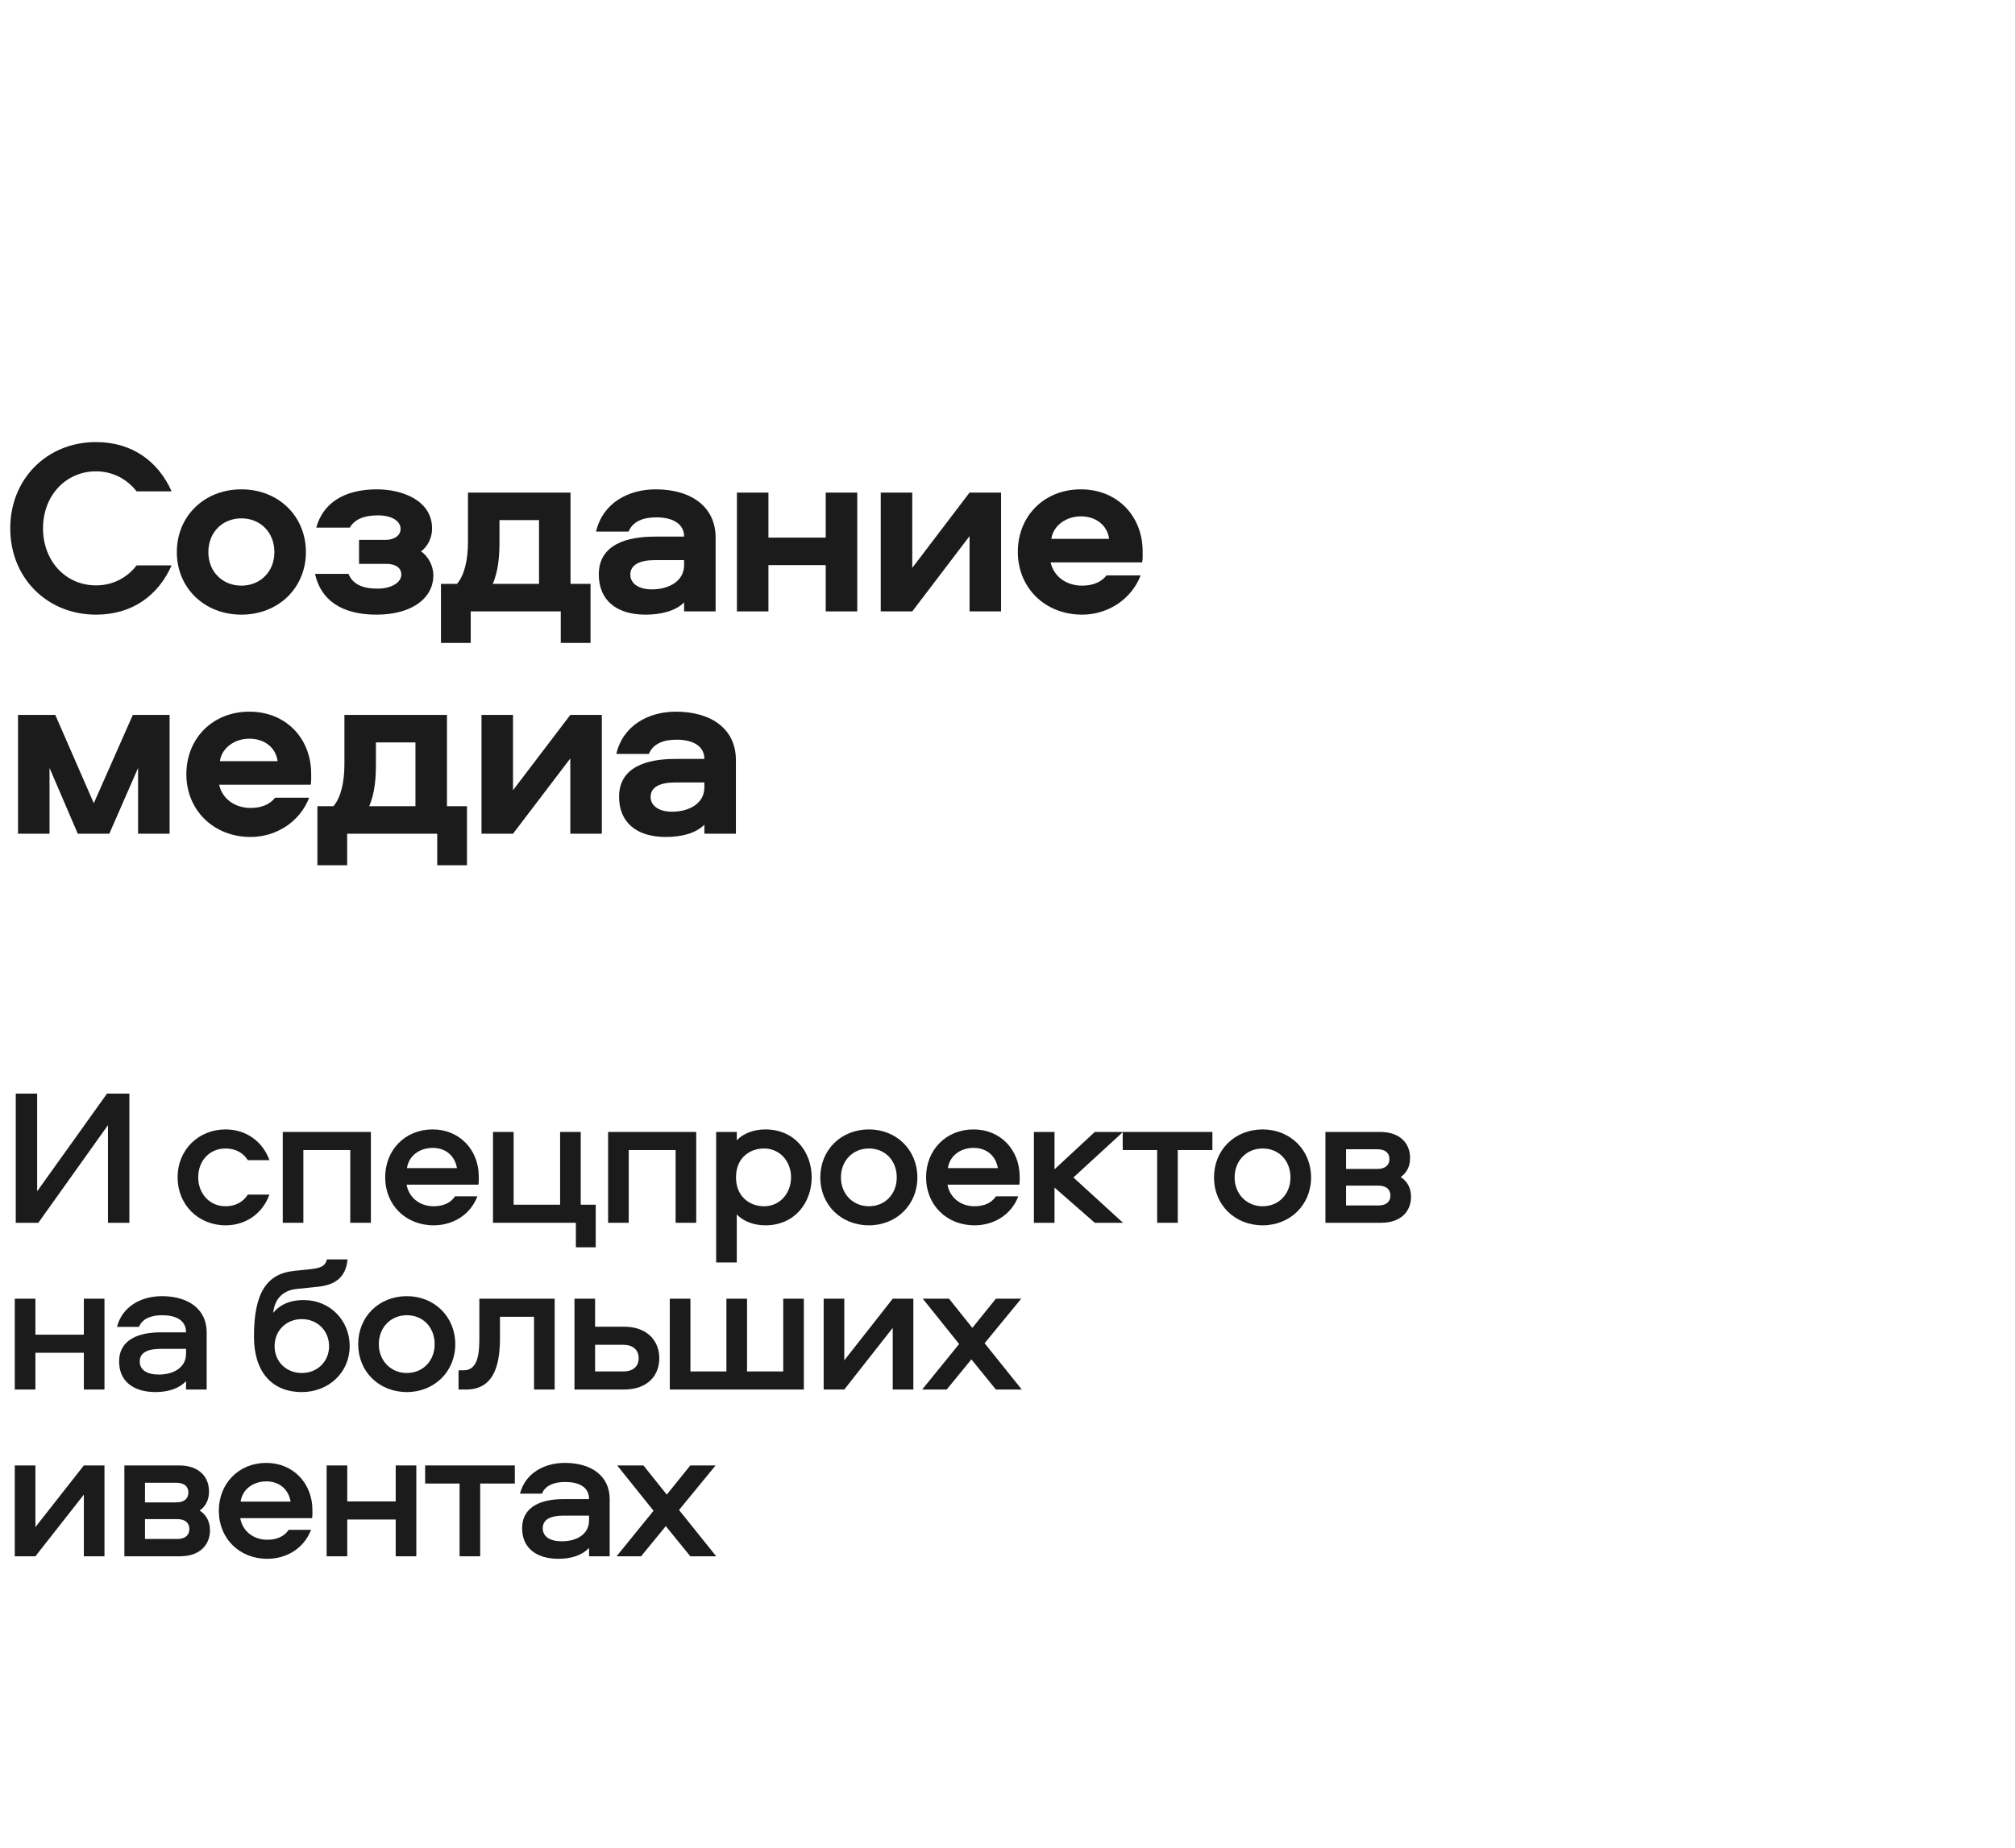 <?xml version="1.0" encoding="UTF-8"?> <svg xmlns="http://www.w3.org/2000/svg" width="145" height="133" viewBox="0 0 145 133" fill="none"><path d="M1.134 78.704H2.674V85.732L7.7 78.704H9.31V88H7.77V80.972L2.758 88H1.134V78.704Z" fill="#1B1B1B"></path><path d="M19.388 83.492H17.834C17.498 82.946 16.91 82.652 16.238 82.652C15.076 82.652 14.264 83.534 14.264 84.724C14.264 85.9 15.076 86.81 16.238 86.81C16.91 86.81 17.498 86.516 17.834 85.97H19.388C18.898 87.328 17.694 88.182 16.238 88.182C14.278 88.182 12.78 86.712 12.78 84.724C12.78 82.75 14.278 81.28 16.238 81.28C17.694 81.28 18.898 82.134 19.388 83.492Z" fill="#1B1B1B"></path><path d="M20.347 81.462H26.689V88H25.205V82.764H21.831V88H20.347V81.462Z" fill="#1B1B1B"></path><path d="M31.204 86.81C31.862 86.81 32.422 86.586 32.744 86.096H34.354C33.864 87.384 32.646 88.182 31.204 88.182C29.202 88.182 27.718 86.726 27.718 84.724C27.718 82.778 29.132 81.28 31.134 81.28C33.08 81.28 34.452 82.764 34.452 84.668C34.452 84.878 34.466 85.046 34.424 85.256H29.258C29.426 86.194 30.21 86.81 31.204 86.81ZM31.134 82.61C30.182 82.61 29.412 83.184 29.286 84.066H32.884C32.73 83.184 32.086 82.61 31.134 82.61Z" fill="#1B1B1B"></path><path d="M42.868 89.764H41.44V88H35.476V81.462H36.96V86.698H40.306V81.462H41.79V86.698H42.868V89.764Z" fill="#1B1B1B"></path><path d="M43.759 81.462H50.101V88H48.617V82.764H45.243V88H43.759V81.462Z" fill="#1B1B1B"></path><path d="M53.019 90.856H51.535V81.462H53.019V82.064C53.481 81.574 54.237 81.28 55.077 81.28C57.205 81.28 58.409 82.932 58.409 84.724C58.409 86.53 57.205 88.182 55.077 88.182C54.237 88.182 53.481 87.888 53.019 87.398V90.856ZM52.963 84.724C52.963 86.124 53.957 86.81 54.979 86.81C56.141 86.81 56.925 85.858 56.925 84.724C56.925 83.604 56.141 82.652 54.979 82.652C53.957 82.652 52.963 83.324 52.963 84.724Z" fill="#1B1B1B"></path><path d="M62.529 81.28C64.503 81.28 66.015 82.75 66.015 84.738C66.015 86.712 64.503 88.182 62.529 88.182C60.527 88.182 59.029 86.712 59.029 84.738C59.029 82.75 60.527 81.28 62.529 81.28ZM62.529 86.81C63.705 86.81 64.531 85.914 64.531 84.738C64.531 83.534 63.705 82.652 62.529 82.652C61.367 82.652 60.513 83.534 60.513 84.738C60.513 85.914 61.367 86.81 62.529 86.81Z" fill="#1B1B1B"></path><path d="M70.127 86.81C70.785 86.81 71.346 86.586 71.668 86.096H73.278C72.787 87.384 71.57 88.182 70.127 88.182C68.126 88.182 66.641 86.726 66.641 84.724C66.641 82.778 68.055 81.28 70.058 81.28C72.004 81.28 73.376 82.764 73.376 84.668C73.376 84.878 73.389 85.046 73.347 85.256H68.181C68.35 86.194 69.133 86.81 70.127 86.81ZM70.058 82.61C69.106 82.61 68.335 83.184 68.21 84.066H71.808C71.653 83.184 71.01 82.61 70.058 82.61Z" fill="#1B1B1B"></path><path d="M74.4 81.462H75.884V84.15L78.782 81.462H80.812L77.242 84.738L80.812 88H78.782L75.884 85.466V88H74.4V81.462Z" fill="#1B1B1B"></path><path d="M80.791 82.764V81.462H87.245V82.764H84.753V88H83.269V82.764H80.791Z" fill="#1B1B1B"></path><path d="M90.86 81.28C92.834 81.28 94.346 82.75 94.346 84.738C94.346 86.712 92.834 88.182 90.86 88.182C88.858 88.182 87.36 86.712 87.36 84.738C87.36 82.75 88.858 81.28 90.86 81.28ZM90.86 86.81C92.036 86.81 92.862 85.914 92.862 84.738C92.862 83.534 92.036 82.652 90.86 82.652C89.698 82.652 88.844 83.534 88.844 84.738C88.844 85.914 89.698 86.81 90.86 86.81Z" fill="#1B1B1B"></path><path d="M100.796 84.71C101.342 85.06 101.538 85.592 101.538 86.138C101.538 87.146 100.838 88 99.382 88H95.378V81.462H99.312C100.768 81.462 101.468 82.302 101.468 83.324C101.468 83.842 101.314 84.332 100.796 84.71ZM96.862 86.754H99.186C99.732 86.754 100.054 86.502 100.054 86.04C100.054 85.578 99.732 85.326 99.186 85.326H96.862V86.754ZM96.862 84.122H99.116C99.662 84.122 99.984 83.87 99.984 83.408C99.984 82.96 99.662 82.708 99.116 82.708H96.862V84.122Z" fill="#1B1B1B"></path><path d="M6.034 93.462H7.518V100H6.034V97.354H2.548V100H1.064V93.462H2.548V96.052H6.034V93.462Z" fill="#1B1B1B"></path><path d="M11.652 93.28C13.556 93.28 14.872 94.218 14.872 95.884V100H13.388V99.398C12.898 99.916 12.128 100.182 11.19 100.182C9.622 100.182 8.572 99.426 8.572 97.984C8.572 96.374 10.028 95.884 11.554 95.884H13.388C13.388 94.988 12.618 94.652 11.666 94.652C10.896 94.652 10.238 94.89 10 95.492H8.418C8.796 94.022 10.154 93.28 11.652 93.28ZM13.388 97.424V97.074H11.54C10.602 97.074 10.056 97.354 10.056 97.984C10.056 98.586 10.574 98.922 11.428 98.922C12.548 98.922 13.388 98.376 13.388 97.424Z" fill="#1B1B1B"></path><path d="M21.86 93.56C23.722 93.56 25.164 95.002 25.164 96.878C25.164 98.754 23.666 100.182 21.72 100.182C19.55 100.182 18.276 98.712 18.276 96.192C18.276 93.154 19.116 91.67 21.174 91.46L22.378 91.334C23.036 91.264 23.414 91.124 23.526 90.634H25.01C24.898 91.824 24.24 92.44 22.952 92.594L21.342 92.762C20.236 92.874 19.732 93.63 19.662 94.484C20.04 93.994 20.74 93.56 21.86 93.56ZM21.72 98.81C22.826 98.81 23.68 97.998 23.68 96.878C23.68 95.758 22.826 94.932 21.72 94.932C20.6 94.932 19.76 95.758 19.76 96.878C19.76 97.998 20.6 98.81 21.72 98.81Z" fill="#1B1B1B"></path><path d="M29.276 93.28C31.25 93.28 32.762 94.75 32.762 96.738C32.762 98.712 31.25 100.182 29.276 100.182C27.274 100.182 25.776 98.712 25.776 96.738C25.776 94.75 27.274 93.28 29.276 93.28ZM29.276 98.81C30.452 98.81 31.278 97.914 31.278 96.738C31.278 95.534 30.452 94.652 29.276 94.652C28.114 94.652 27.26 95.534 27.26 96.738C27.26 97.914 28.114 98.81 29.276 98.81Z" fill="#1B1B1B"></path><path d="M34.495 93.462H39.913V100H38.429V94.764H35.979V96.206C35.979 97.858 35.741 100 33.543 100H32.997V98.614H33.375C34.467 98.614 34.495 97.214 34.495 96.178V93.462Z" fill="#1B1B1B"></path><path d="M42.823 95.478H44.895C46.631 95.478 47.443 96.542 47.443 97.746C47.443 98.964 46.631 100 44.895 100H41.339V93.462H42.823V95.478ZM42.823 98.698H44.853C45.525 98.698 45.959 98.362 45.959 97.746C45.959 97.13 45.525 96.78 44.853 96.78H42.823V98.698Z" fill="#1B1B1B"></path><path d="M57.845 100H48.199V93.462H49.683V98.698H52.273V93.462H53.757V98.698H56.361V93.462H57.845V100Z" fill="#1B1B1B"></path><path d="M60.755 100H59.271V93.462H60.755V97.9L64.241 93.462H65.725V100H64.241V95.562L60.755 100Z" fill="#1B1B1B"></path><path d="M73.485 93.462L70.853 96.668L73.527 100H71.665L69.901 97.83L68.123 100H66.359L69.019 96.724L66.401 93.462H68.291L69.971 95.562L71.665 93.462H73.485Z" fill="#1B1B1B"></path><path d="M2.548 112H1.064V105.462H2.548V109.9L6.034 105.462H7.518V112H6.034V107.562L2.548 112Z" fill="#1B1B1B"></path><path d="M14.368 108.71C14.914 109.06 15.11 109.592 15.11 110.138C15.11 111.146 14.41 112 12.954 112H8.95V105.462H12.884C14.34 105.462 15.04 106.302 15.04 107.324C15.04 107.842 14.886 108.332 14.368 108.71ZM10.434 110.754H12.758C13.304 110.754 13.626 110.502 13.626 110.04C13.626 109.578 13.304 109.326 12.758 109.326H10.434V110.754ZM10.434 108.122H12.688C13.234 108.122 13.556 107.87 13.556 107.408C13.556 106.96 13.234 106.708 12.688 106.708H10.434V108.122Z" fill="#1B1B1B"></path><path d="M19.233 110.81C19.891 110.81 20.451 110.586 20.773 110.096H22.383C21.893 111.384 20.675 112.182 19.233 112.182C17.231 112.182 15.747 110.726 15.747 108.724C15.747 106.778 17.161 105.28 19.163 105.28C21.109 105.28 22.481 106.764 22.481 108.668C22.481 108.878 22.495 109.046 22.453 109.256H17.287C17.455 110.194 18.239 110.81 19.233 110.81ZM19.163 106.61C18.211 106.61 17.441 107.184 17.315 108.066H20.913C20.759 107.184 20.115 106.61 19.163 106.61Z" fill="#1B1B1B"></path><path d="M28.475 105.462H29.959V112H28.475V109.354H24.989V112H23.505V105.462H24.989V108.052H28.475V105.462Z" fill="#1B1B1B"></path><path d="M30.593 106.764V105.462H37.047V106.764H34.555V112H33.071V106.764H30.593Z" fill="#1B1B1B"></path><path d="M40.653 105.28C42.557 105.28 43.873 106.218 43.873 107.884V112H42.389V111.398C41.899 111.916 41.129 112.182 40.191 112.182C38.623 112.182 37.573 111.426 37.573 109.984C37.573 108.374 39.029 107.884 40.555 107.884H42.389C42.389 106.988 41.619 106.652 40.667 106.652C39.897 106.652 39.239 106.89 39.001 107.492H37.419C37.797 106.022 39.155 105.28 40.653 105.28ZM42.389 109.424V109.074H40.541C39.603 109.074 39.057 109.354 39.057 109.984C39.057 110.586 39.575 110.922 40.429 110.922C41.549 110.922 42.389 110.376 42.389 109.424Z" fill="#1B1B1B"></path><path d="M51.495 105.462L48.863 108.668L51.537 112H49.675L47.911 109.83L46.133 112H44.369L47.029 108.724L44.411 105.462H46.301L47.981 107.562L49.675 105.462H51.495Z" fill="#1B1B1B"></path><path d="M6.912 31.814C9.522 31.814 11.394 33.218 12.348 35.36H9.828C9.18 34.514 8.136 33.92 6.912 33.92C4.716 33.92 3.096 35.684 3.096 38.024C3.096 40.364 4.716 42.128 6.912 42.128C8.136 42.128 9.18 41.552 9.828 40.688H12.348C11.394 42.848 9.522 44.234 6.912 44.234C3.384 44.234 0.738 41.588 0.738 38.024C0.738 34.46 3.384 31.814 6.912 31.814Z" fill="#1B1B1B"></path><path d="M17.369 35.216C20.033 35.216 22.013 37.142 22.013 39.734C22.013 42.308 20.033 44.234 17.369 44.234C14.705 44.234 12.725 42.308 12.725 39.734C12.725 37.142 14.705 35.216 17.369 35.216ZM17.369 37.304C16.019 37.304 14.993 38.294 14.993 39.734C14.993 41.156 16.019 42.146 17.369 42.146C18.719 42.146 19.745 41.156 19.745 39.734C19.745 38.294 18.719 37.304 17.369 37.304Z" fill="#1B1B1B"></path><path d="M30.301 39.68C30.787 40.022 31.183 40.67 31.183 41.408C31.183 43.064 29.617 44.234 27.097 44.234C24.559 44.234 23.083 43.172 22.669 41.3H25.081C25.369 42.038 26.089 42.362 27.169 42.362C28.177 42.362 28.879 41.912 28.879 41.354C28.879 40.85 28.447 40.58 27.817 40.58H25.837V38.852H27.745C28.375 38.852 28.825 38.546 28.825 38.06C28.825 37.484 28.177 37.088 27.187 37.088C26.197 37.088 25.513 37.376 25.171 37.97H22.759C23.209 36.314 24.631 35.216 27.133 35.216C28.879 35.216 31.093 35.972 31.093 38.042C31.093 38.672 30.805 39.302 30.301 39.68Z" fill="#1B1B1B"></path><path d="M42.495 46.268H40.353V44H33.873V46.268H31.731V42.02H32.883C33.441 41.372 33.675 40.238 33.675 39.014V35.45H41.055V42.02H42.495V46.268ZM35.943 37.43V38.996C35.943 39.95 35.871 41.084 35.457 42.02H38.787V37.43H35.943Z" fill="#1B1B1B"></path><path d="M47.176 35.216C49.75 35.216 51.496 36.476 51.496 38.69V44H49.228V43.352C48.598 43.982 47.554 44.234 46.456 44.234C44.35 44.234 43.09 43.19 43.09 41.336C43.09 39.176 45.124 38.618 47.122 38.618H49.228C49.228 37.628 48.31 37.232 47.23 37.232C46.276 37.232 45.538 37.52 45.232 38.258H42.892C43.378 36.17 45.25 35.216 47.176 35.216ZM49.228 40.67V40.31H47.122C46.024 40.31 45.358 40.652 45.358 41.354C45.358 41.948 45.898 42.416 46.906 42.416C48.13 42.416 49.228 41.822 49.228 40.67Z" fill="#1B1B1B"></path><path d="M59.419 35.45H61.687V44H59.419V40.67H55.297V44H53.029V35.45H55.297V38.69H59.419V35.45Z" fill="#1B1B1B"></path><path d="M69.769 35.45H72.037V44H69.769V38.582L65.647 44H63.379V35.45H65.647V40.868L69.769 35.45Z" fill="#1B1B1B"></path><path d="M79.633 41.408H82.081C81.415 43.136 79.723 44.234 77.869 44.234C75.205 44.234 73.243 42.308 73.243 39.716C73.243 37.16 75.115 35.216 77.779 35.216C80.425 35.216 82.225 37.16 82.225 39.68C82.225 39.968 82.243 40.184 82.189 40.472H75.601C75.835 41.498 76.735 42.146 77.869 42.146C78.589 42.146 79.219 41.93 79.633 41.408ZM75.655 38.78H79.813C79.669 37.772 78.841 37.16 77.779 37.16C76.753 37.16 75.799 37.79 75.655 38.78Z" fill="#1B1B1B"></path><path d="M9.936 55.266L7.866 60H5.598L3.564 55.266V60H1.296V51.45H3.978L6.75 57.804L9.558 51.45H12.204V60H9.936V55.266Z" fill="#1B1B1B"></path><path d="M19.8 57.408H22.248C21.582 59.136 19.89 60.234 18.036 60.234C15.372 60.234 13.41 58.308 13.41 55.716C13.41 53.16 15.282 51.216 17.946 51.216C20.592 51.216 22.392 53.16 22.392 55.68C22.392 55.968 22.41 56.184 22.356 56.472H15.768C16.002 57.498 16.902 58.146 18.036 58.146C18.756 58.146 19.386 57.93 19.8 57.408ZM15.822 54.78H19.98C19.836 53.772 19.008 53.16 17.946 53.16C16.92 53.16 15.966 53.79 15.822 54.78Z" fill="#1B1B1B"></path><path d="M33.604 62.268H31.462V60H24.982V62.268H22.84V58.02H23.992C24.55 57.372 24.784 56.238 24.784 55.014V51.45H32.164V58.02H33.604V62.268ZM27.052 53.43V54.996C27.052 55.95 26.98 57.084 26.566 58.02H29.896V53.43H27.052Z" fill="#1B1B1B"></path><path d="M41.039 51.45H43.307V60H41.039V54.582L36.917 60H34.649V51.45H36.917V56.868L41.039 51.45Z" fill="#1B1B1B"></path><path d="M48.635 51.216C51.209 51.216 52.955 52.476 52.955 54.69V60H50.687V59.352C50.057 59.982 49.013 60.234 47.915 60.234C45.809 60.234 44.549 59.19 44.549 57.336C44.549 55.176 46.583 54.618 48.581 54.618H50.687C50.687 53.628 49.769 53.232 48.689 53.232C47.735 53.232 46.997 53.52 46.691 54.258H44.351C44.837 52.17 46.709 51.216 48.635 51.216ZM50.687 56.67V56.31H48.581C47.483 56.31 46.817 56.652 46.817 57.354C46.817 57.948 47.357 58.416 48.365 58.416C49.589 58.416 50.687 57.822 50.687 56.67Z" fill="#1B1B1B"></path></svg> 
